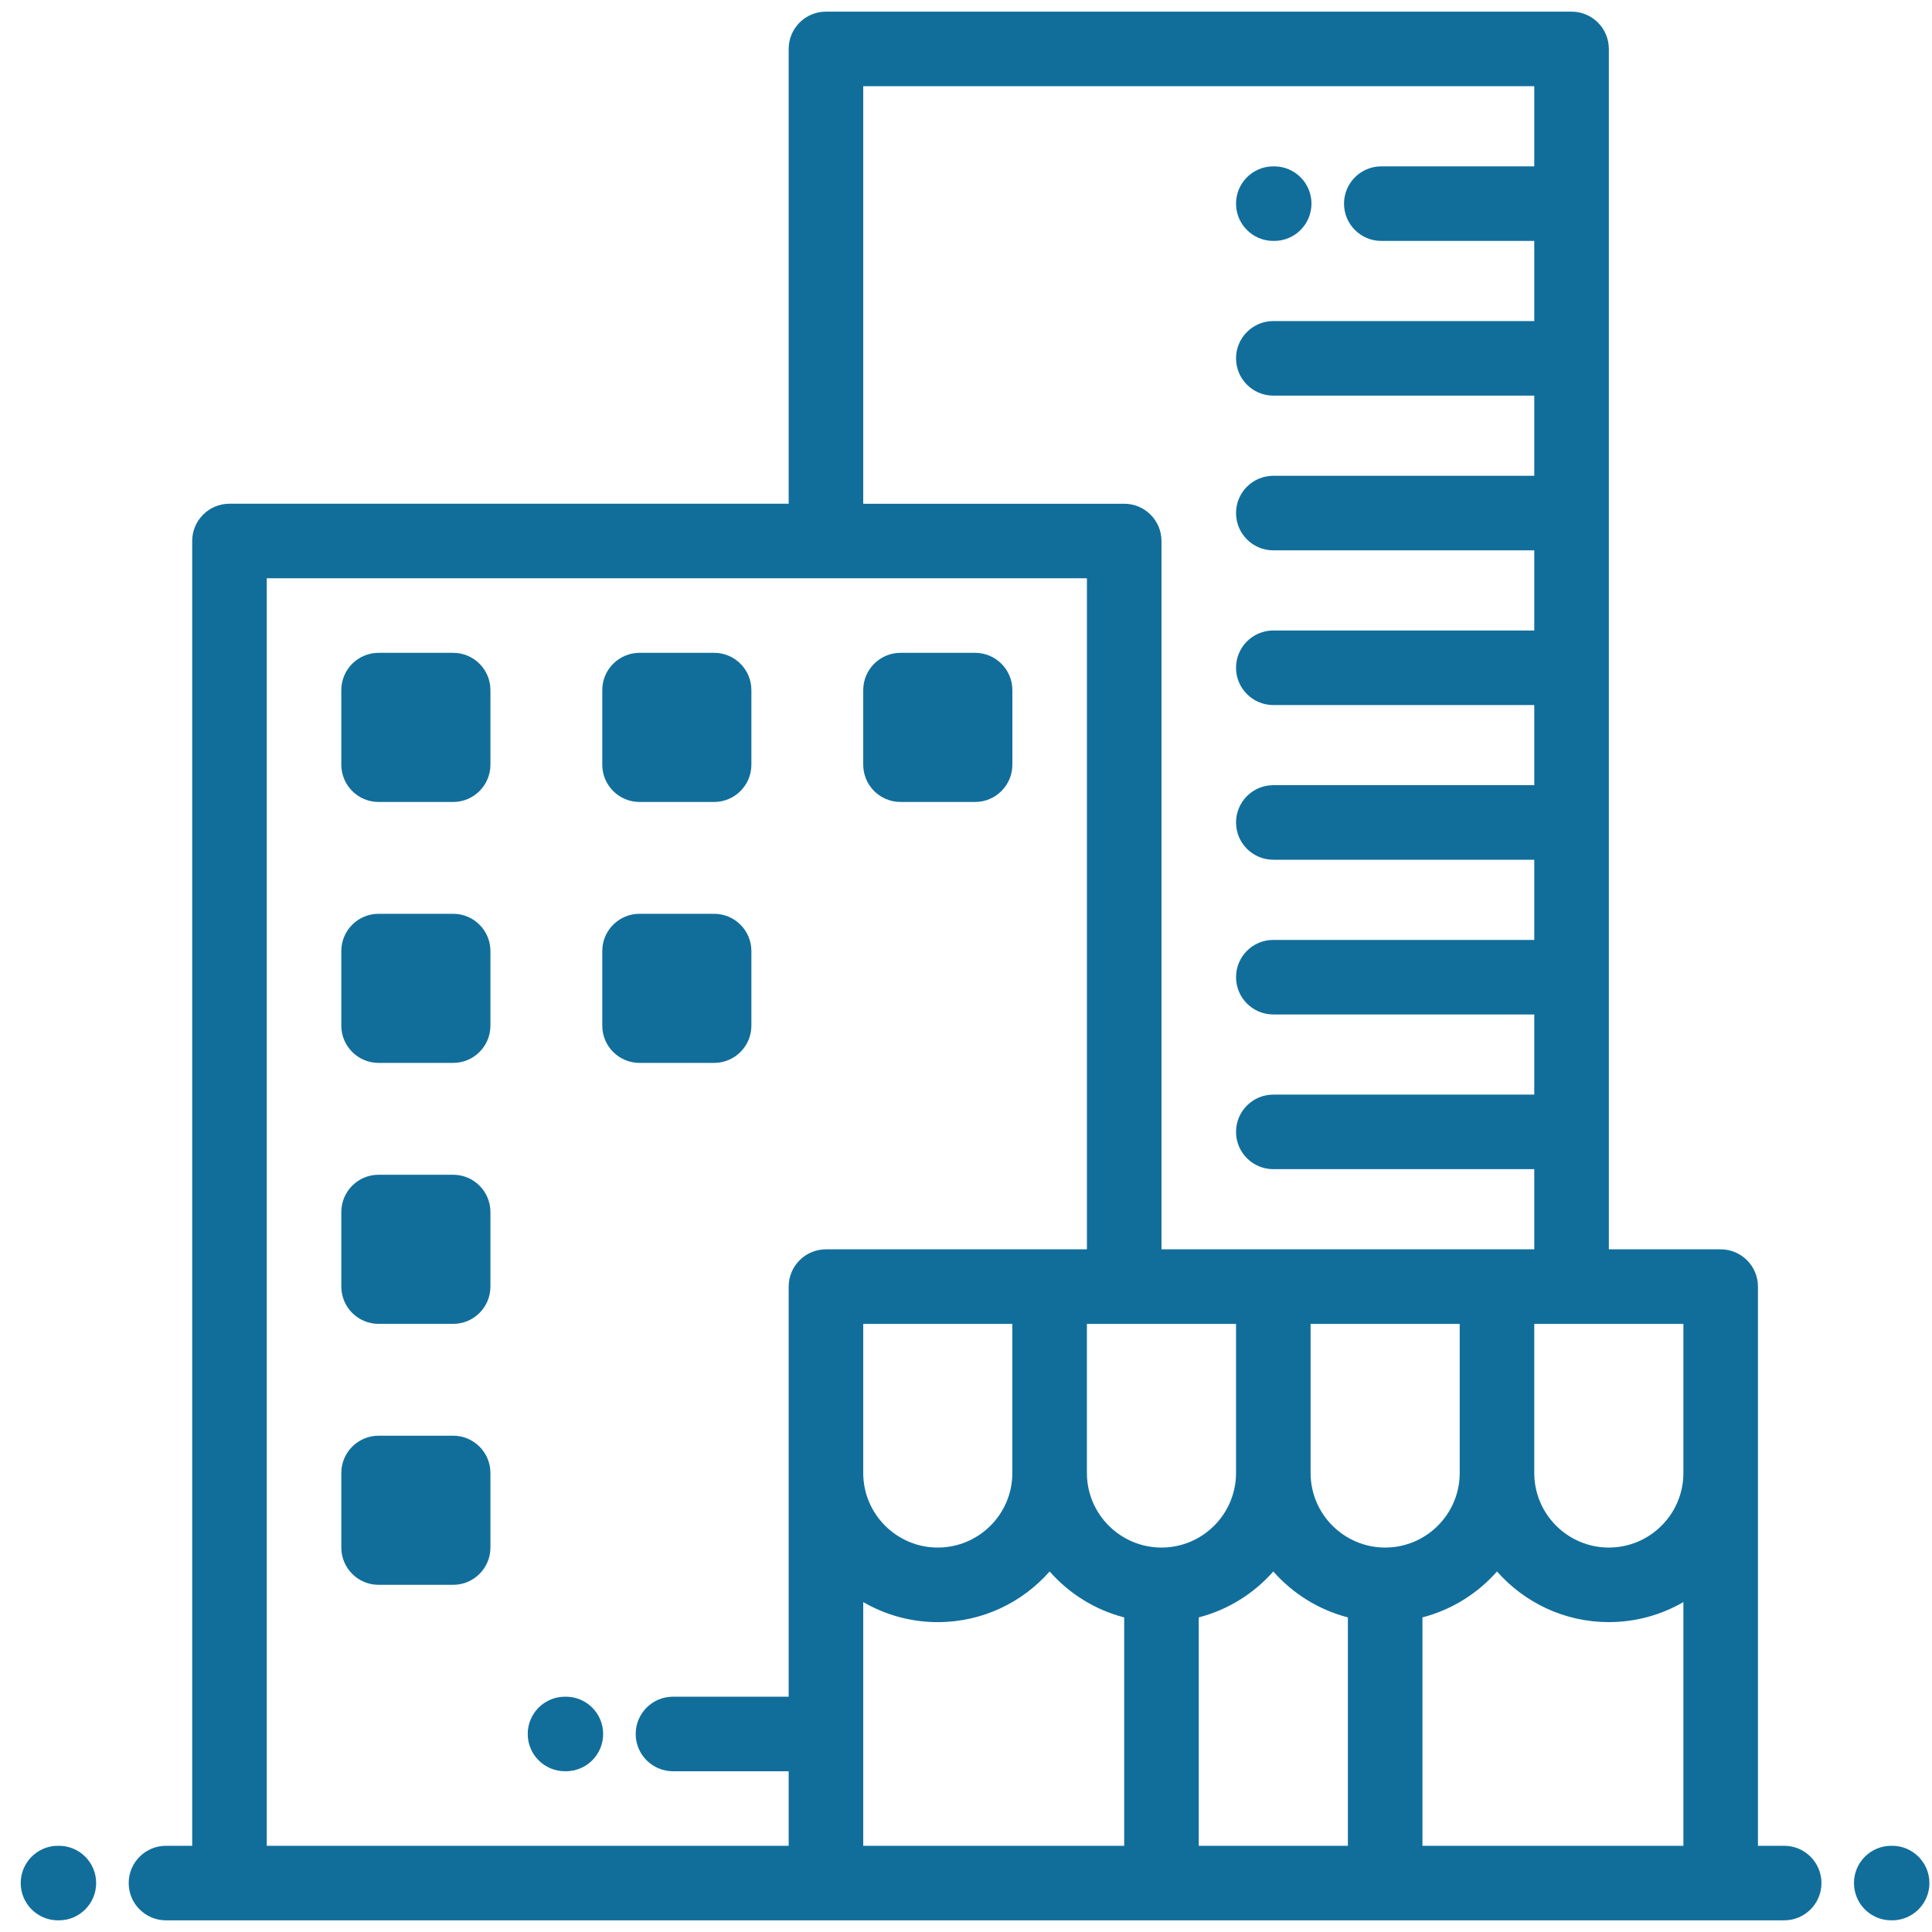 <svg width="83" height="83" viewBox="0 0 83 83" fill="none" xmlns="http://www.w3.org/2000/svg">
<path d="M2.529 79.296H2.491C1.607 79.296 0.89 80.013 0.89 80.897C0.89 81.782 1.607 82.499 2.491 82.499H2.529C3.413 82.499 4.131 81.782 4.131 80.897C4.131 80.013 3.414 79.296 2.529 79.296Z" fill="#116E9B"/>
<path d="M81.288 79.296H81.25C80.365 79.296 79.648 80.013 79.648 80.897C79.648 81.782 80.365 82.499 81.25 82.499H81.288C82.172 82.499 82.889 81.782 82.889 80.897C82.889 80.013 82.172 79.296 81.288 79.296Z" fill="#116E9B"/>
<path d="M76.649 79.296H75.523V63.281V55.273C75.523 54.389 74.806 53.672 73.921 53.672H69.117V2.102C69.117 1.217 68.399 0.5 67.515 0.5H35.484C34.599 0.5 33.882 1.217 33.882 2.102V21.64H9.859C8.974 21.64 8.257 22.357 8.257 23.242V79.296H7.131C6.246 79.296 5.529 80.013 5.529 80.898C5.529 81.782 6.246 82.499 7.131 82.499H9.846C9.85 82.499 9.854 82.5 9.859 82.5H35.484H73.921C73.925 82.5 73.93 82.499 73.933 82.499H76.649C77.534 82.499 78.251 81.782 78.251 80.898C78.251 80.013 77.534 79.296 76.649 79.296ZM37.085 3.703H65.913V7.147H59.342C58.457 7.147 57.74 7.864 57.74 8.748C57.74 9.633 58.457 10.35 59.342 10.35H65.913V13.793H54.702C53.818 13.793 53.101 14.51 53.101 15.395C53.101 16.279 53.818 16.996 54.702 16.996H65.913V20.44H54.702C53.818 20.44 53.101 21.157 53.101 22.041C53.101 22.926 53.818 23.643 54.702 23.643H65.913V27.086H54.702C53.818 27.086 53.101 27.803 53.101 28.687C53.101 29.572 53.818 30.289 54.702 30.289H65.913V33.732H54.702C53.818 33.732 53.101 34.449 53.101 35.334C53.101 36.218 53.818 36.935 54.702 36.935H65.913V40.379H54.702C53.818 40.379 53.101 41.096 53.101 41.98C53.101 42.865 53.818 43.582 54.702 43.582H65.913V47.025H54.702C53.818 47.025 53.101 47.742 53.101 48.627C53.101 49.511 53.818 50.228 54.702 50.228H65.913V53.672H54.702C54.7 53.672 54.697 53.672 54.694 53.672H49.898V23.242C49.898 22.358 49.181 21.641 48.296 21.641H37.085V3.703ZM33.882 55.273V63.281V72.891H28.912C28.027 72.891 27.31 73.608 27.31 74.493C27.31 75.377 28.027 76.094 28.912 76.094H33.882V79.296H15.304H15.067H11.46V24.843H35.484H46.695V53.672H45.093H35.484C34.599 53.672 33.882 54.389 33.882 55.273ZM43.491 56.875V63.282C43.491 65.048 42.054 66.484 40.288 66.484C38.522 66.484 37.085 65.048 37.085 63.282V56.875H43.491ZM48.296 79.296H37.085V68.826C38.028 69.373 39.122 69.688 40.288 69.688C42.2 69.688 43.918 68.844 45.093 67.512C45.928 68.459 47.037 69.16 48.296 69.485V79.296ZM46.694 63.281V56.875H48.296H53.101V63.281C53.101 65.047 51.664 66.484 49.898 66.484C48.132 66.484 46.694 65.047 46.694 63.281ZM57.906 79.296H51.499V69.484C52.758 69.159 53.867 68.459 54.702 67.512C55.538 68.459 56.647 69.159 57.906 69.484V79.296V79.296ZM56.304 63.281V56.875H62.71V63.282C62.71 65.048 61.273 66.484 59.507 66.484C57.741 66.484 56.304 65.047 56.304 63.281ZM72.32 79.296H68.475H61.109V69.484C62.367 69.159 63.477 68.459 64.312 67.512C65.487 68.844 67.204 69.687 69.116 69.687C70.283 69.687 71.377 69.372 72.32 68.826V79.296V79.296ZM72.32 63.281C72.32 65.047 70.883 66.484 69.116 66.484C67.35 66.484 65.913 65.047 65.913 63.281V56.875H67.515H72.32V63.281Z" fill="#116E9B"/>
<path d="M54.702 10.35H54.74C55.624 10.35 56.342 9.633 56.342 8.748C56.342 7.864 55.624 7.147 54.74 7.147H54.702C53.818 7.147 53.101 7.864 53.101 8.748C53.101 9.633 53.818 10.35 54.702 10.35Z" fill="#116E9B"/>
<path d="M19.468 28.046H16.265C15.38 28.046 14.663 28.763 14.663 29.648V32.851C14.663 33.736 15.38 34.453 16.265 34.453H19.468C20.352 34.453 21.069 33.736 21.069 32.851V29.648C21.069 28.763 20.352 28.046 19.468 28.046Z" fill="#116E9B"/>
<path d="M19.468 39.257H16.265C15.38 39.257 14.663 39.974 14.663 40.858V44.061C14.663 44.946 15.38 45.663 16.265 45.663H19.468C20.352 45.663 21.069 44.946 21.069 44.061V40.858C21.069 39.974 20.352 39.257 19.468 39.257Z" fill="#116E9B"/>
<path d="M19.468 50.468H16.265C15.38 50.468 14.663 51.185 14.663 52.07V55.273C14.663 56.157 15.38 56.874 16.265 56.874H19.468C20.352 56.874 21.069 56.157 21.069 55.273V52.07C21.069 51.185 20.352 50.468 19.468 50.468Z" fill="#116E9B"/>
<path d="M19.468 61.679H16.265C15.38 61.679 14.663 62.396 14.663 63.281V66.484C14.663 67.368 15.38 68.085 16.265 68.085H19.468C20.352 68.085 21.069 67.368 21.069 66.484V63.281C21.069 62.396 20.352 61.679 19.468 61.679Z" fill="#116E9B"/>
<path d="M30.679 28.046H27.476C26.591 28.046 25.874 28.763 25.874 29.648V32.851C25.874 33.736 26.591 34.453 27.476 34.453H30.679C31.563 34.453 32.28 33.736 32.28 32.851V29.648C32.28 28.763 31.563 28.046 30.679 28.046Z" fill="#116E9B"/>
<path d="M30.679 39.257H27.476C26.591 39.257 25.874 39.974 25.874 40.858V44.061C25.874 44.946 26.591 45.663 27.476 45.663H30.679C31.563 45.663 32.28 44.946 32.28 44.061V40.858C32.28 39.974 31.563 39.257 30.679 39.257Z" fill="#116E9B"/>
<path d="M41.89 28.046H38.687C37.802 28.046 37.085 28.763 37.085 29.648V32.851C37.085 33.736 37.802 34.453 38.687 34.453H41.89C42.774 34.453 43.492 33.736 43.492 32.851V29.648C43.492 28.763 42.774 28.046 41.89 28.046Z" fill="#116E9B"/>
<path d="M24.31 72.891H24.273C23.388 72.891 22.671 73.608 22.671 74.493C22.671 75.377 23.388 76.094 24.273 76.094H24.31C25.195 76.094 25.912 75.377 25.912 74.493C25.912 73.608 25.195 72.891 24.31 72.891Z" fill="#116E9B"/>
</svg>
